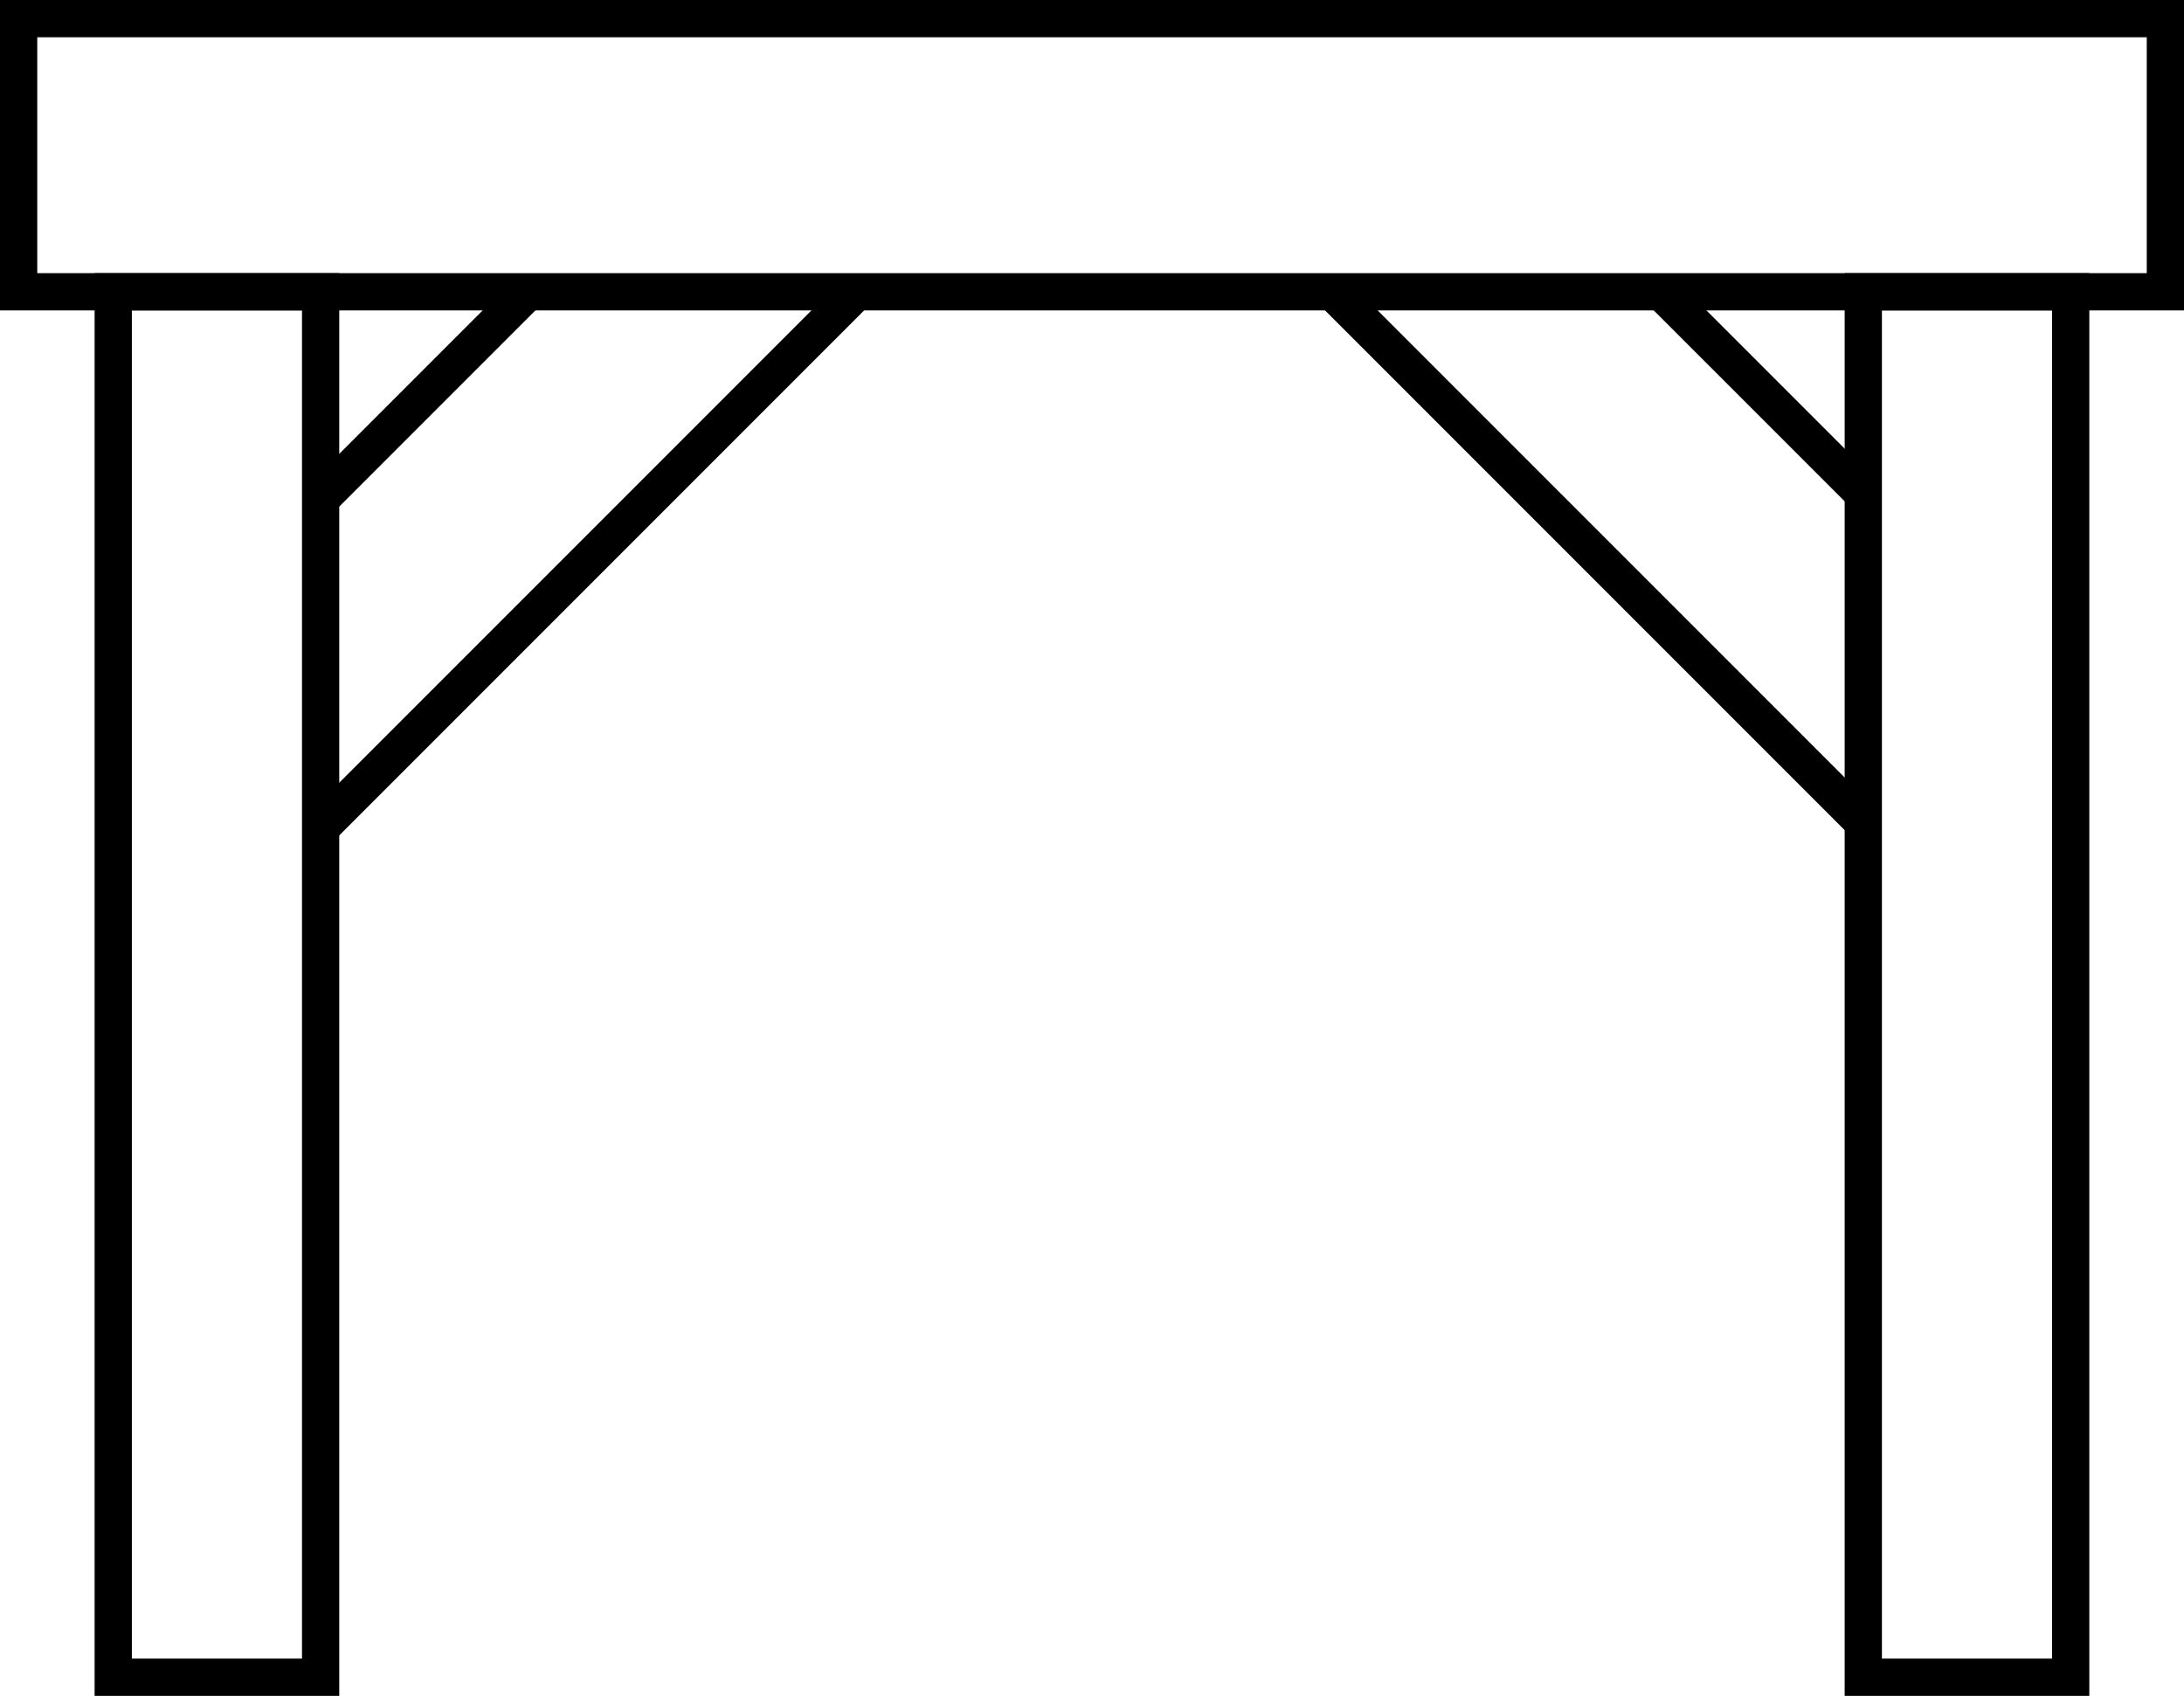 <?xml version="1.0" encoding="UTF-8"?>
<svg xmlns="http://www.w3.org/2000/svg" width="29.317" height="22.76" viewBox="0 0 29.317 22.76">
  <g id="Group_4589" data-name="Group 4589" transform="translate(0.25 0.25)">
    <g id="Group_4588" data-name="Group 4588" transform="translate(0 0)">
      <g id="Group_4594" data-name="Group 4594">
        <rect id="Rectangle_623" data-name="Rectangle 623" width="28.817" height="3.666" fill="none" stroke="#000" stroke-miterlimit="10" stroke-width="0.5"></rect>
        <rect id="Rectangle_624" data-name="Rectangle 624" width="2.784" height="18.594" transform="translate(1.27 3.666)" fill="none" stroke="#000" stroke-miterlimit="10" stroke-width="0.5"></rect>
        <rect id="Rectangle_625" data-name="Rectangle 625" width="2.784" height="18.594" transform="translate(24.762 3.666)" fill="none" stroke="#000" stroke-miterlimit="10" stroke-width="0.5"></rect>
      </g>
    </g>
    <line id="Line_144" data-name="Line 144" x1="2.779" y2="2.779" transform="translate(4.054 3.666)" fill="none" stroke="#000" stroke-miterlimit="10" stroke-width="0.5"></line>
    <line id="Line_148" data-name="Line 148" x2="2.779" y2="2.779" transform="translate(22.053 3.666)" fill="none" stroke="#000" stroke-miterlimit="10" stroke-width="0.5"></line>
    <line id="Line_145" data-name="Line 145" x1="7.181" y2="7.181" transform="translate(4.065 3.666)" fill="none" stroke="#000" stroke-miterlimit="10" stroke-width="0.5"></line>
    <line id="Line_149" data-name="Line 149" x2="7.181" y2="7.181" transform="translate(17.64 3.666)" fill="none" stroke="#000" stroke-miterlimit="10" stroke-width="0.5"></line>
  </g>
</svg>

